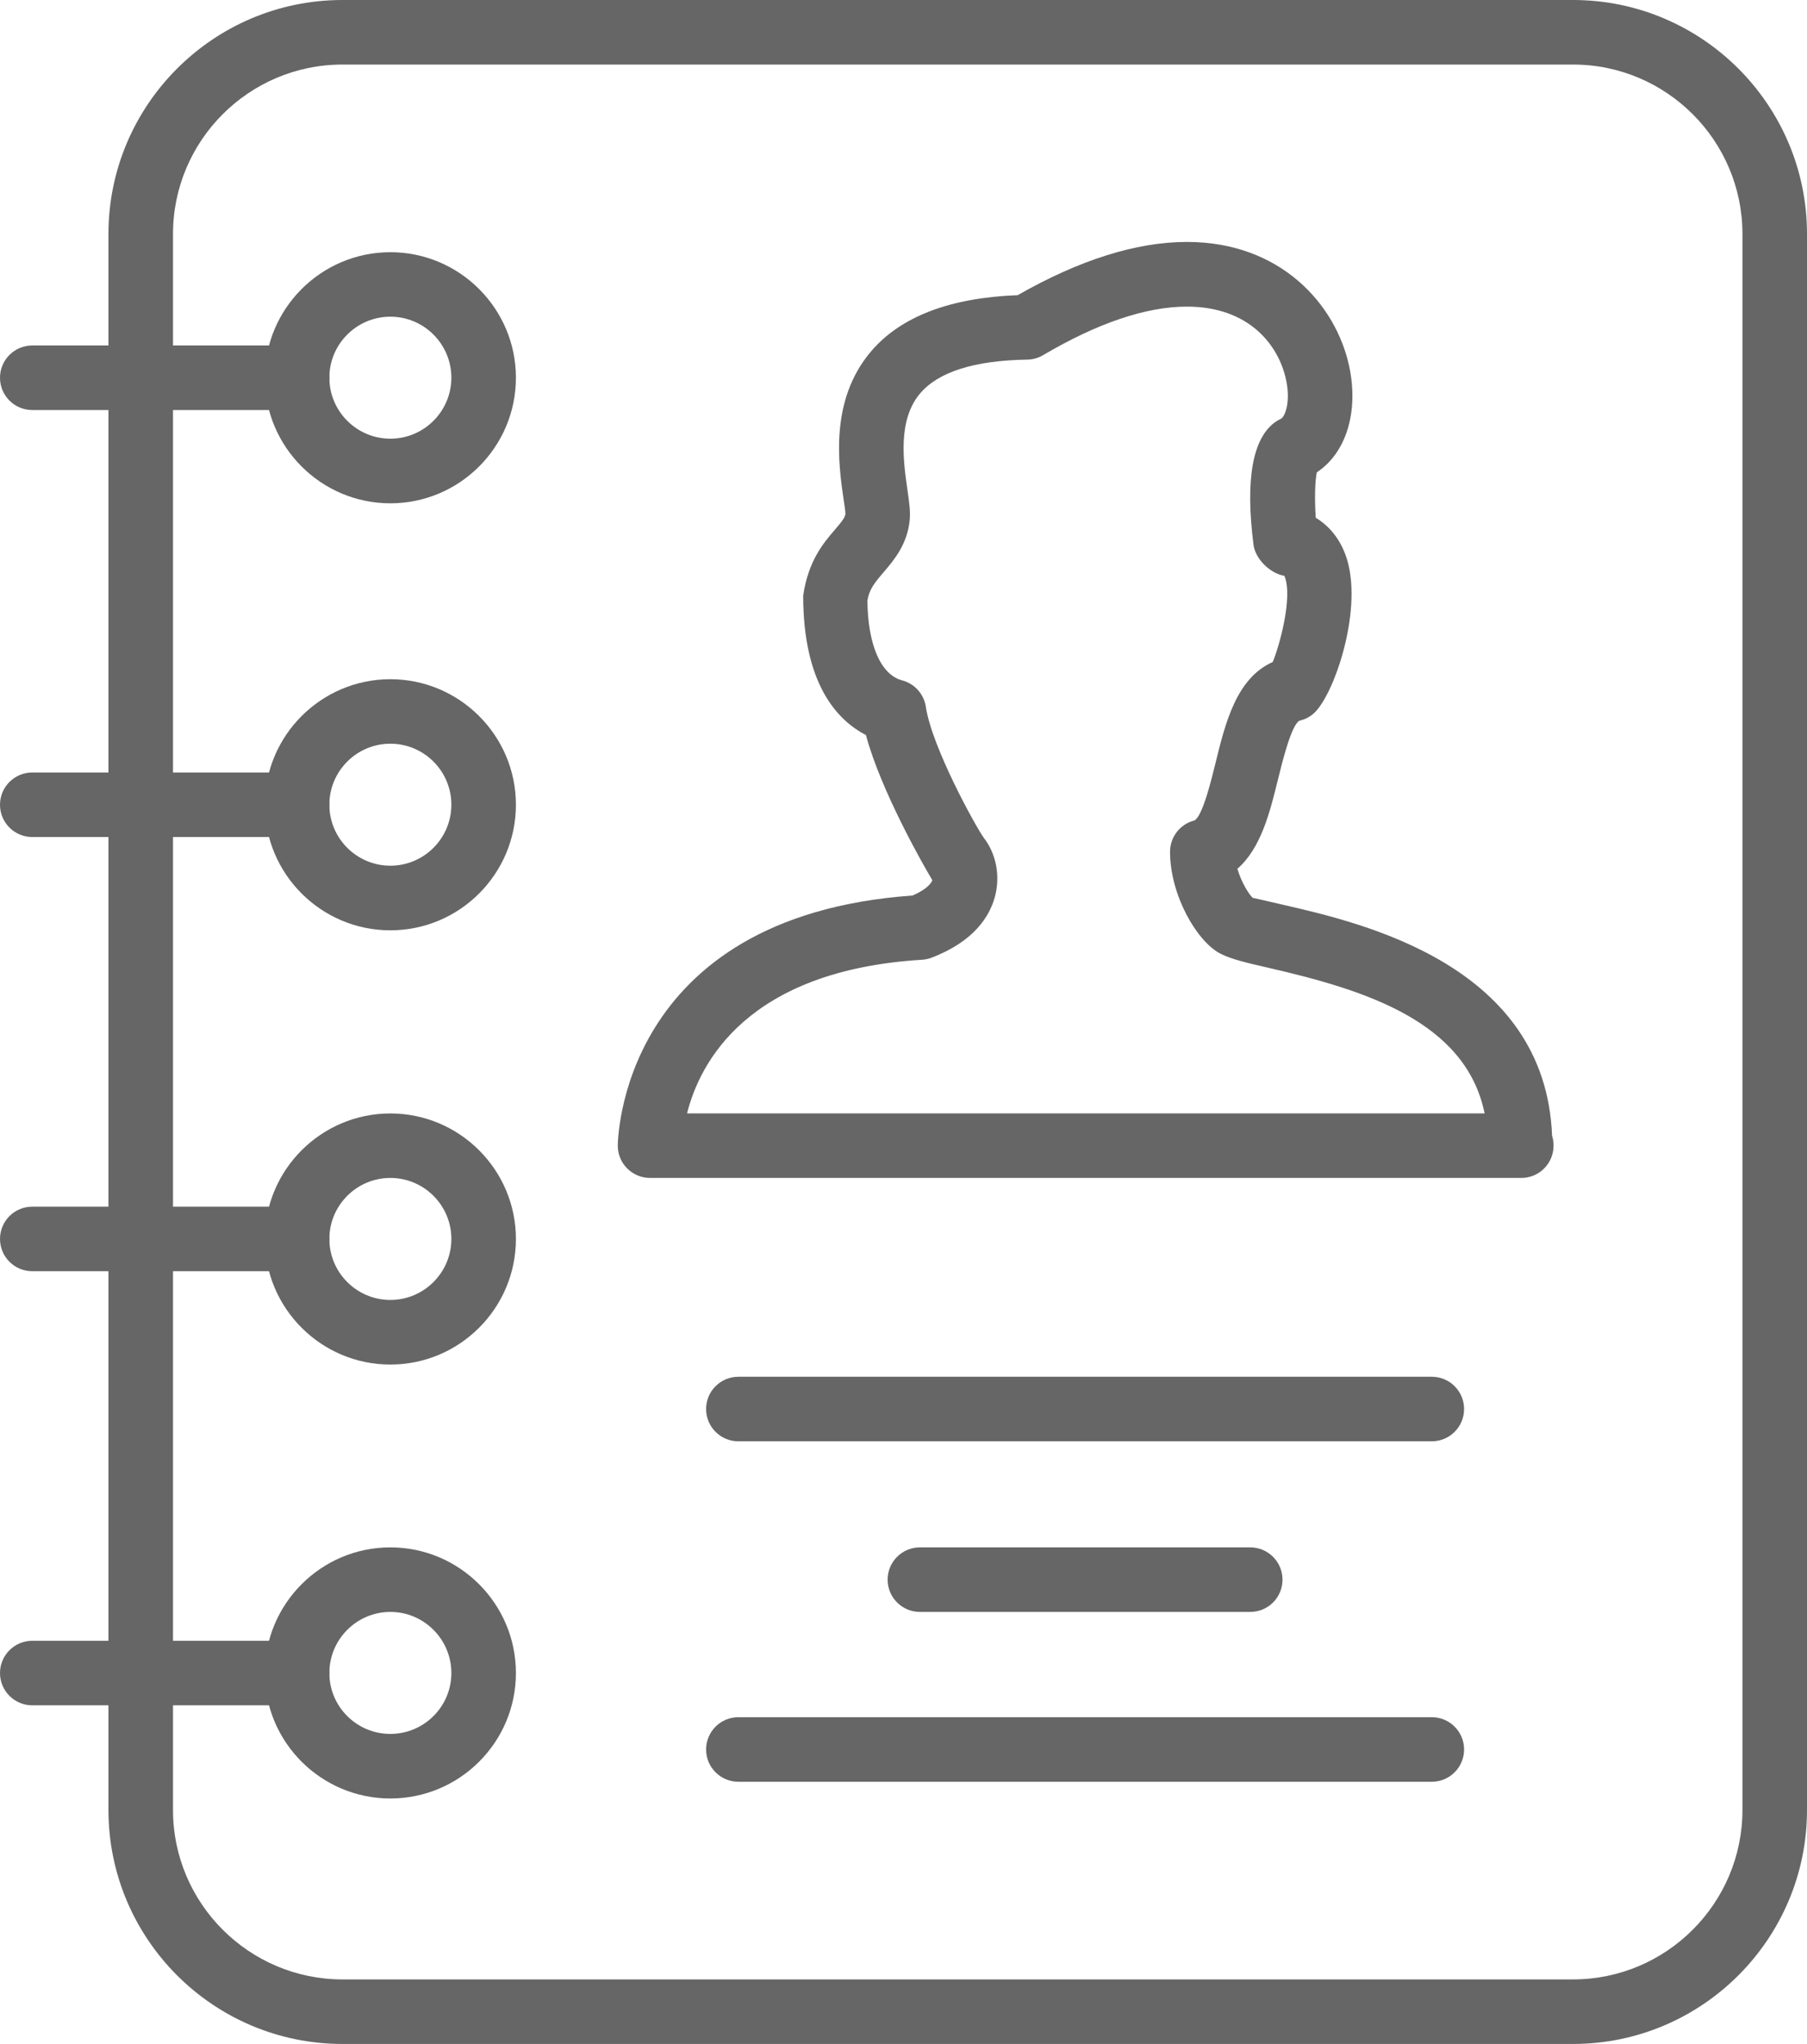 <!DOCTYPE svg PUBLIC "-//W3C//DTD SVG 1.1//EN" "http://www.w3.org/Graphics/SVG/1.1/DTD/svg11.dtd">
<svg version="1.1" id="Livello_1" xmlns="http://www.w3.org/2000/svg" xmlns:xlink="http://www.w3.org/1999/xlink" x="0px" y="0px"
     width="27.992px" height="31.664px" viewBox="0 0 27.992 31.664" enable-background="new 0 0 27.992 31.664" xml:space="preserve">
<g>
	<g>
		<g>
			<path fill="#666666" d="M24.367,31.664H5.305c-1.999,0-3.625-1.626-3.625-3.625V3.625C1.68,1.626,3.306,0,5.305,0h19.062
				c1.999,0,3.625,1.626,3.625,3.625v24.414C27.992,30.038,26.366,31.664,24.367,31.664z M5.305,1C3.857,1,2.68,2.178,2.68,3.625
				v24.414c0,1.447,1.178,2.625,2.625,2.625h19.062c1.447,0,2.625-1.178,2.625-2.625V3.625C26.992,2.178,25.815,1,24.367,1H5.305z"
				/>
		</g>
		<g>
			<path fill="#666666" d="M4.602,6.352H0.5c-0.276,0-0.5-0.224-0.5-0.5s0.224-0.5,0.5-0.5h4.102c0.276,0,0.5,0.224,0.5,0.5
				S4.878,6.352,4.602,6.352z"/>
		</g>
		<g>
			<path fill="#666666" d="M6.047,7.797c-1.073,0-1.945-0.873-1.945-1.945s0.873-1.945,1.945-1.945s1.945,0.873,1.945,1.945
				S7.12,7.797,6.047,7.797z M6.047,4.906c-0.521,0-0.945,0.424-0.945,0.945s0.424,0.945,0.945,0.945s0.945-0.424,0.945-0.945
				S6.568,4.906,6.047,4.906z"/>
		</g>
		<g>
			<path fill="#666666" d="M4.602,12.967H0.5c-0.276,0-0.5-0.224-0.5-0.5s0.224-0.5,0.5-0.5h4.102c0.276,0,0.5,0.224,0.5,0.5
				S4.878,12.967,4.602,12.967z"/>
		</g>
		<g>
			<path fill="#666666" d="M6.047,14.412c-1.073,0-1.945-0.873-1.945-1.945s0.873-1.945,1.945-1.945s1.945,0.873,1.945,1.945
				S7.12,14.412,6.047,14.412z M6.047,11.521c-0.521,0-0.945,0.424-0.945,0.945s0.424,0.945,0.945,0.945s0.945-0.424,0.945-0.945
				S6.568,11.521,6.047,11.521z"/>
		</g>
		<g>
			<path fill="#666666" d="M4.602,19.693H0.5c-0.276,0-0.5-0.224-0.5-0.5s0.224-0.5,0.5-0.5h4.102c0.276,0,0.5,0.224,0.5,0.5
				S4.878,19.693,4.602,19.693z"/>
		</g>
		<g>
			<path fill="#666666" d="M6.047,21.139c-1.073,0-1.945-0.873-1.945-1.945s0.873-1.945,1.945-1.945s1.945,0.873,1.945,1.945
				S7.12,21.139,6.047,21.139z M6.047,18.248c-0.521,0-0.945,0.424-0.945,0.945s0.424,0.945,0.945,0.945s0.945-0.424,0.945-0.945
				S6.568,18.248,6.047,18.248z"/>
		</g>
		<g>
			<path fill="#666666" d="M4.602,26.418H0.5c-0.276,0-0.5-0.224-0.5-0.5s0.224-0.5,0.5-0.5h4.102c0.276,0,0.5,0.224,0.5,0.5
				S4.878,26.418,4.602,26.418z"/>
		</g>
		<g>
			<path fill="#666666" d="M6.047,27.861c-1.073,0-1.945-0.872-1.945-1.943c0-1.074,0.873-1.947,1.945-1.947
				s1.945,0.874,1.945,1.947C7.992,26.99,7.12,27.861,6.047,27.861z M6.047,24.971c-0.521,0-0.945,0.425-0.945,0.947
				c0,0.52,0.424,0.943,0.945,0.943s0.945-0.423,0.945-0.943C6.992,25.396,6.568,24.971,6.047,24.971z"/>
		</g>
		<g>
			<path fill="#666666" d="M22.18,22.328H11.438c-0.276,0-0.5-0.224-0.5-0.5s0.224-0.5,0.5-0.5H22.18c0.276,0,0.5,0.224,0.5,0.5
				S22.456,22.328,22.18,22.328z"/>
		</g>
		<g>
			<path fill="#666666" d="M23.567,18.248c-0.006,0-0.013,0-0.02,0H10.07c-0.274,0-0.497-0.22-0.5-0.494
				c0-0.036,0.008-3.556,4.566-3.881c0.195-0.084,0.286-0.176,0.307-0.237c-0.131-0.217-0.796-1.38-1.029-2.249
				c-0.452-0.234-0.972-0.799-0.972-2.161c0.079-0.538,0.314-0.814,0.487-1.015c0.115-0.135,0.163-0.195,0.167-0.253
				c0-0.048-0.015-0.129-0.029-0.228c-0.077-0.534-0.22-1.528,0.426-2.286c0.459-0.54,1.223-0.832,2.271-0.871
				c0.958-0.547,1.84-0.825,2.623-0.825c1.449,0,2.305,0.965,2.512,1.921c0.153,0.709-0.046,1.348-0.5,1.648
				c-0.03,0.135-0.036,0.414-0.017,0.704c0.235,0.141,0.407,0.372,0.492,0.67c0.229,0.812-0.22,2.102-0.529,2.366
				c-0.061,0.053-0.134,0.089-0.212,0.107c-0.126,0.054-0.27,0.643-0.332,0.894c-0.126,0.515-0.265,1.082-0.633,1.401
				c0.063,0.212,0.18,0.398,0.238,0.45c0.024,0.004,0.28,0.063,0.486,0.111c1.22,0.281,4.048,0.933,4.151,3.575
				c0.015,0.047,0.023,0.098,0.023,0.15C24.067,18.024,23.843,18.248,23.567,18.248z M10.643,17.248h12.355
				c-0.292-1.427-1.856-1.911-3.33-2.251c-0.361-0.083-0.6-0.138-0.768-0.226c-0.367-0.195-0.775-0.91-0.775-1.576
				c0-0.229,0.156-0.429,0.377-0.485c0.125-0.061,0.261-0.62,0.327-0.888c0.152-0.621,0.323-1.316,0.886-1.566
				c0.097-0.225,0.321-1.012,0.181-1.336c-0.219-0.035-0.45-0.26-0.478-0.48c-0.128-1.006-0.017-1.645,0.333-1.899
				c0.028-0.02,0.057-0.037,0.088-0.051c0.068-0.031,0.157-0.267,0.083-0.608c-0.118-0.547-0.583-1.132-1.535-1.132
				c-0.633,0-1.382,0.253-2.229,0.752c-0.074,0.044-0.159,0.068-0.246,0.069c-0.816,0.013-1.374,0.189-1.658,0.523
				c-0.353,0.414-0.259,1.064-0.197,1.495c0.026,0.182,0.047,0.325,0.036,0.455c-0.032,0.384-0.247,0.636-0.404,0.819
				c-0.143,0.167-0.226,0.271-0.252,0.443c0.006,0.667,0.2,1.145,0.538,1.234c0.193,0.051,0.337,0.212,0.367,0.409
				c0.094,0.629,0.772,1.854,0.895,2.026c0.197,0.252,0.263,0.602,0.172,0.928c-0.08,0.286-0.314,0.68-0.979,0.933
				c-0.047,0.018-0.097,0.029-0.147,0.032C11.57,15.034,10.839,16.468,10.643,17.248z"/>
		</g>
		<g>
			<path fill="#666666" d="M22.18,27.602H11.438c-0.276,0-0.5-0.224-0.5-0.5s0.224-0.5,0.5-0.5H22.18c0.276,0,0.5,0.224,0.5,0.5
				S22.456,27.602,22.18,27.602z"/>
		</g>
		<g>
			<path fill="#666666" d="M19.367,24.971H14.25c-0.276,0-0.5-0.224-0.5-0.5s0.224-0.5,0.5-0.5h5.117c0.276,0,0.5,0.224,0.5,0.5
				S19.644,24.971,19.367,24.971z"/>
		</g>
	</g>
</g>
</svg>
